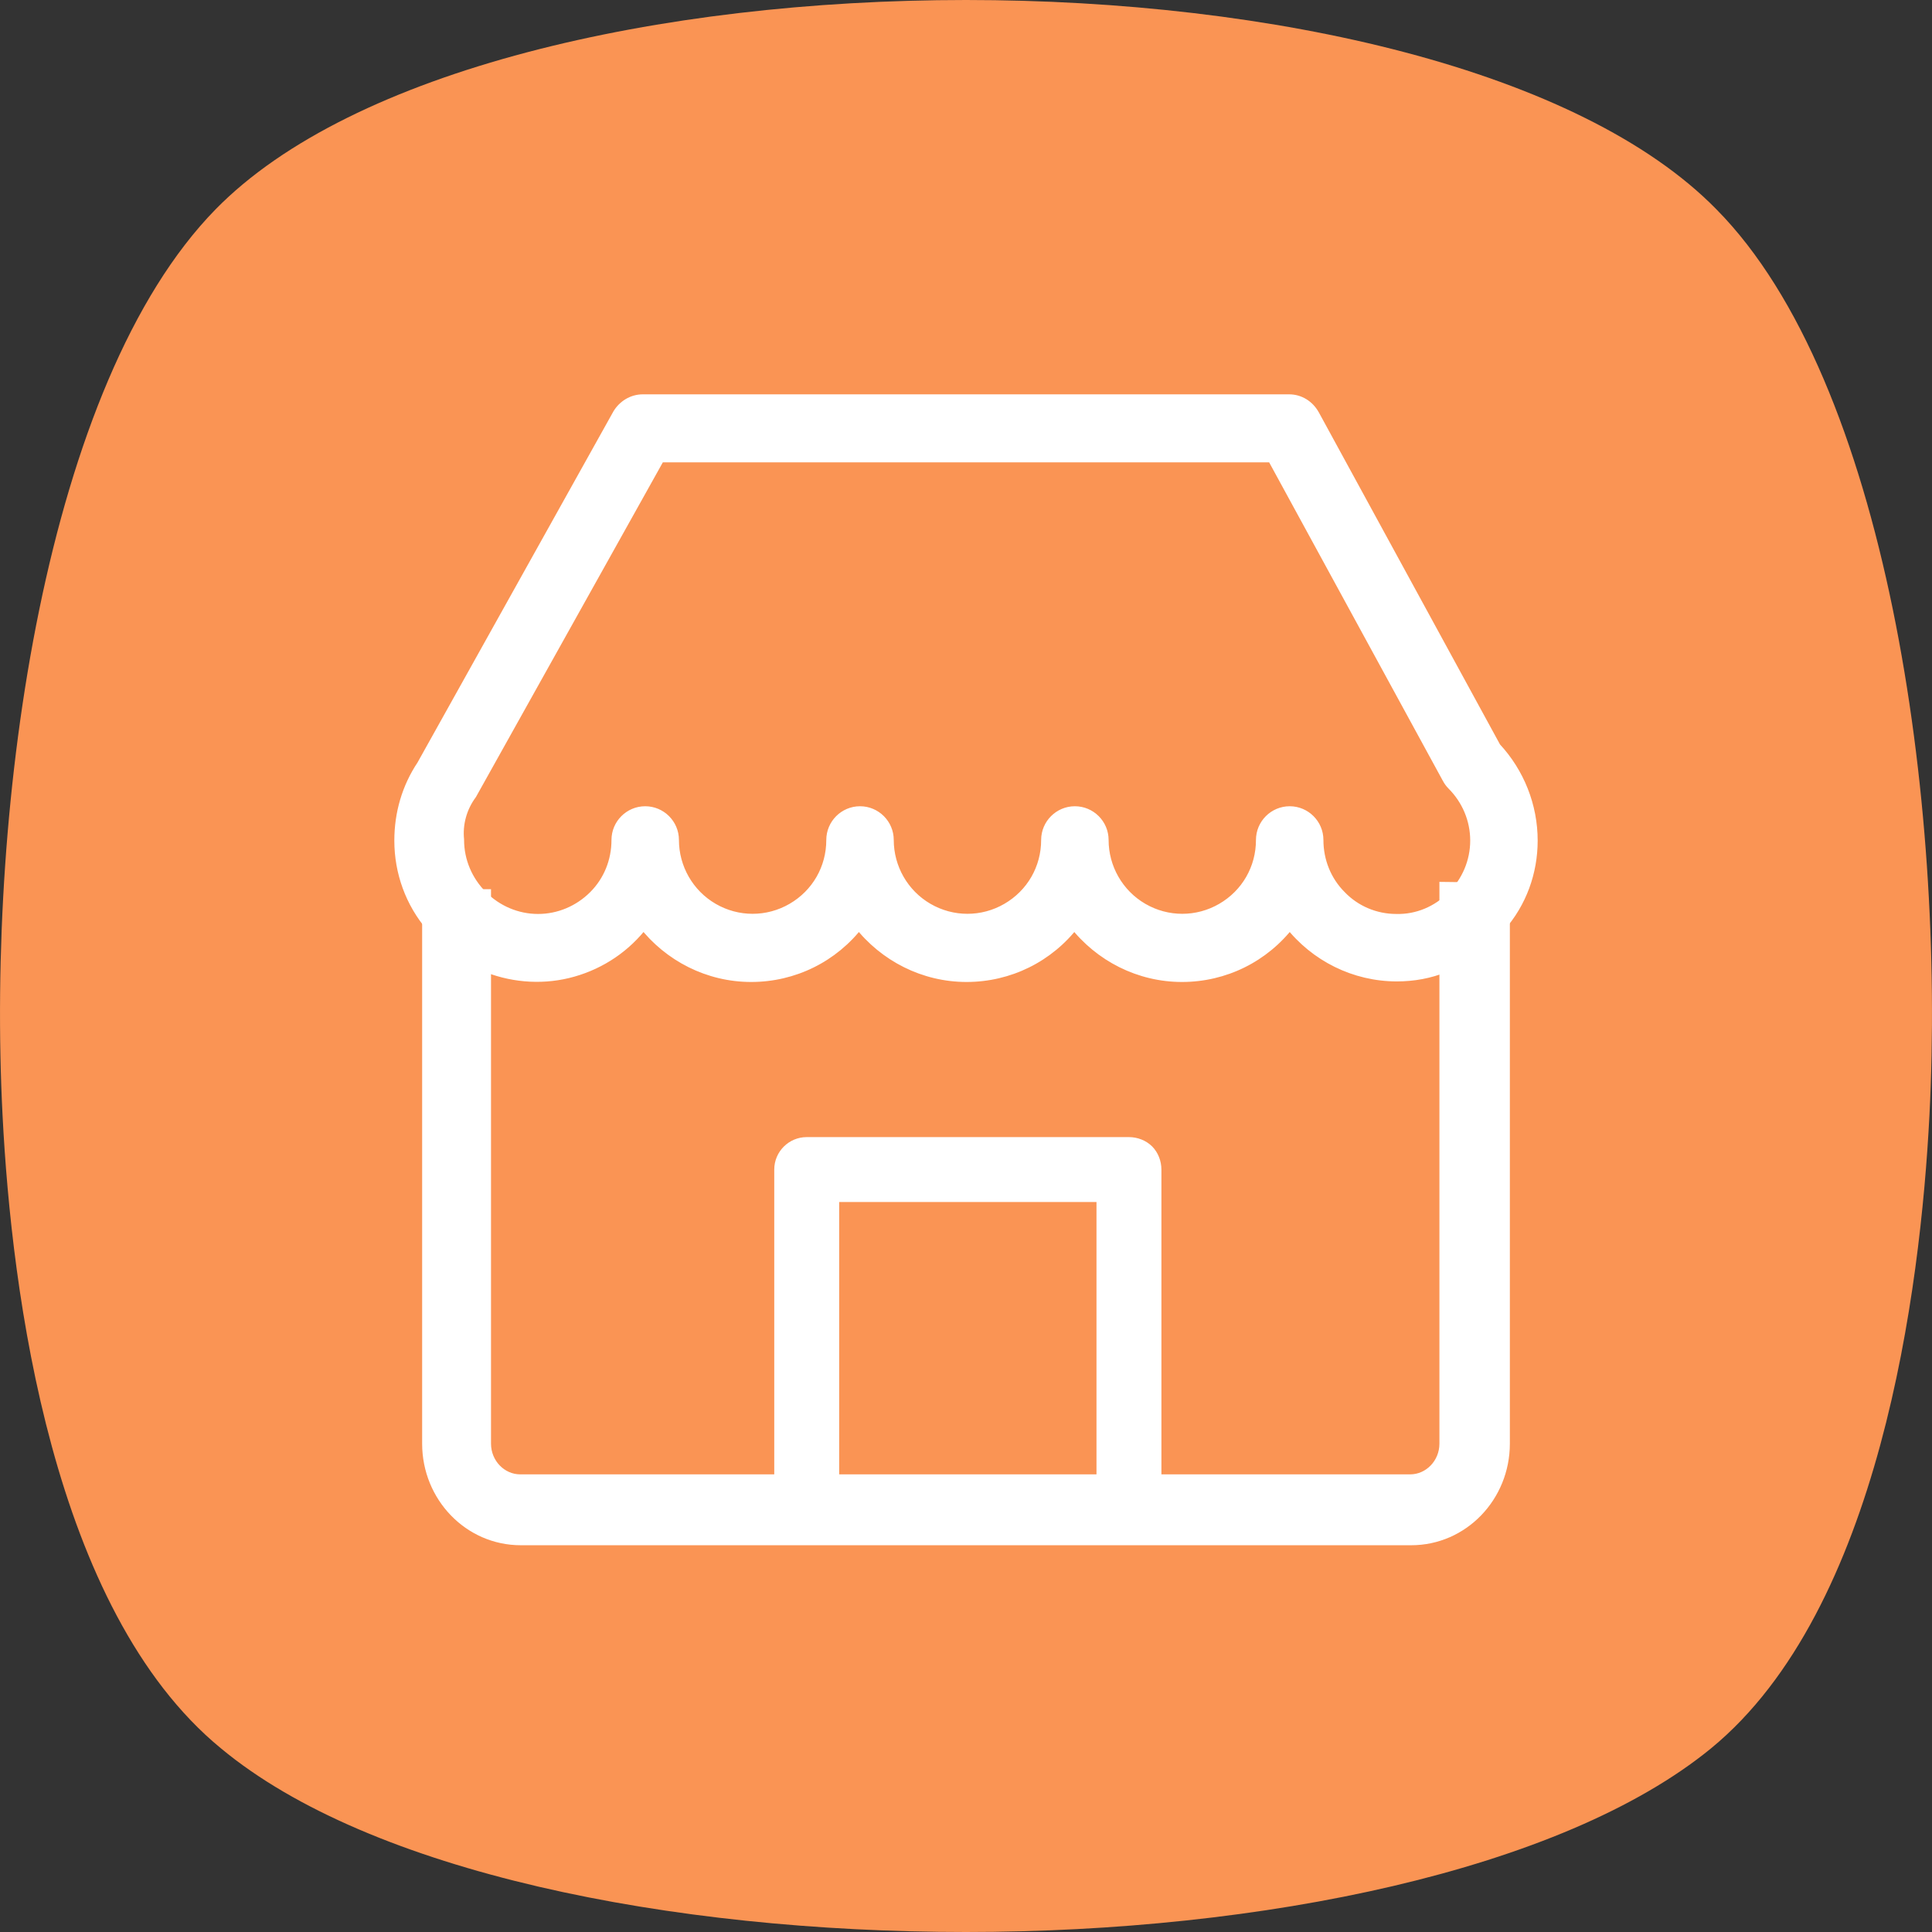 <svg width="48" height="48" viewBox="0 0 48 48" fill="none" xmlns="http://www.w3.org/2000/svg">
<rect x="0" y="0" width="48" height="48" fill="#333333" stroke="none"/>
<path d="M5.355 5.202C1.135 9.513 -0.338 19.893 0.064 27.719C0.287 32.099 1.292 39.992 5.489 43.437C9.196 46.517 16.654 48 24 48C31.346 48 38.804 46.471 42.511 43.437C46.708 39.992 47.713 32.03 47.936 27.719C48.338 19.893 46.865 9.468 42.645 5.202C35.857 -1.734 12.143 -1.734 5.355 5.202Z" fill="#FA9454"/>
<path fill-rule="evenodd" clip-rule="evenodd" d="M28.738 36.669V29.058C28.738 28.875 28.668 28.692 28.541 28.565C28.414 28.439 28.231 28.368 28.049 28.368H20.043C19.663 28.368 19.354 28.678 19.354 29.058V36.669H20.732V29.747H27.359V36.669H28.738Z" fill="white"/>
<path d="M28.738 36.669V36.786H28.855V36.669H28.738ZM28.541 28.565L28.624 28.482L28.624 28.482L28.541 28.565ZM19.354 36.669H19.236V36.786H19.354V36.669ZM20.732 36.669V36.786H20.849V36.669H20.732ZM20.732 29.747V29.63H20.615V29.747H20.732ZM27.359 29.747H27.476V29.63H27.359V29.747ZM27.359 36.669H27.242V36.786H27.359V36.669ZM28.621 29.058V36.669H28.855V29.058H28.621ZM28.458 28.648C28.561 28.751 28.621 28.903 28.621 29.058H28.855C28.855 28.846 28.774 28.633 28.624 28.482L28.458 28.648ZM28.049 28.485C28.203 28.485 28.355 28.545 28.458 28.648L28.624 28.482C28.473 28.332 28.26 28.251 28.049 28.251V28.485ZM20.043 28.485H28.049V28.251H20.043V28.485ZM19.471 29.058C19.471 28.742 19.728 28.485 20.043 28.485V28.251C19.598 28.251 19.236 28.613 19.236 29.058H19.471ZM19.471 36.669V29.058H19.236V36.669H19.471ZM20.732 36.552H19.354V36.786H20.732V36.552ZM20.849 36.669V29.747H20.615V36.669H20.849ZM20.732 29.864H27.359V29.63H20.732V29.864ZM27.242 29.747V36.669H27.476V29.747H27.242ZM28.738 36.552H27.359V36.786H28.738V36.552Z" fill="white"/>
<path d="M36.092 22.078L35.926 22.076L35.926 22.242L35.926 35.867C35.926 36.382 35.52 36.794 35.036 36.794L12.925 36.794C12.441 36.794 12.035 36.382 12.035 35.867L12.035 22.419L12.035 22.255L11.871 22.255L10.816 22.255L10.652 22.255L10.652 22.419L10.652 35.867C10.652 37.166 11.669 38.227 12.938 38.227L35.062 38.227C36.331 38.227 37.348 37.166 37.348 35.867L37.348 22.256L37.348 22.094L37.186 22.092L36.092 22.078Z" fill="white" stroke="white" stroke-width="0.328"/>
<mask id="path-5-outside-1_1136_6338" maskUnits="userSpaceOnUse" x="8.938" y="8.938" width="30" height="16" fill="black">
<rect fill="white" x="8.938" y="8.938" width="30" height="16"/>
<path fill-rule="evenodd" clip-rule="evenodd" d="M38.062 20.883C38.062 20.029 37.735 19.203 37.152 18.577L32.64 10.308C32.511 10.08 32.284 9.938 32.028 9.938H15.972C15.716 9.938 15.489 10.08 15.36 10.293L10.493 19.018C10.123 19.573 9.938 20.214 9.938 20.883C9.938 21.666 10.208 22.42 10.72 23.018C11.277 23.628 11.585 23.805 12.129 24.029C12.798 24.285 13.539 24.327 14.236 24.128C14.933 23.929 15.545 23.516 15.987 22.933C16.627 23.758 17.609 24.256 18.663 24.256C19.716 24.256 20.698 23.772 21.338 22.933C21.979 23.758 22.961 24.256 24.014 24.256C25.067 24.256 26.05 23.772 26.69 22.933C27.331 23.758 28.313 24.256 29.366 24.256C30.419 24.256 31.401 23.772 32.042 22.933C32.682 23.758 33.664 24.242 34.703 24.242C35.116 24.242 35.515 24.171 35.899 24.014C36.502 23.706 36.806 23.491 37.265 23.018C37.792 22.42 38.062 21.666 38.062 20.883ZM16.386 11.347L11.703 19.73C11.461 20.058 11.347 20.47 11.39 20.869C11.39 21.395 11.603 21.894 11.973 22.264C12.343 22.634 12.841 22.847 13.368 22.847C13.895 22.847 14.393 22.634 14.763 22.264C15.133 21.894 15.332 21.395 15.332 20.869C15.332 20.485 15.645 20.171 16.03 20.171C16.414 20.171 16.727 20.485 16.727 20.869C16.727 21.566 17.097 22.221 17.709 22.577C18.321 22.933 19.076 22.933 19.688 22.577C20.3 22.221 20.67 21.58 20.67 20.869C20.67 20.485 20.983 20.171 21.367 20.171C21.752 20.171 22.065 20.485 22.065 20.869C22.065 21.566 22.435 22.221 23.047 22.577C23.659 22.933 24.413 22.933 25.025 22.577C25.637 22.221 26.007 21.58 26.007 20.869C26.007 20.485 26.32 20.171 26.705 20.171C27.089 20.171 27.402 20.485 27.402 20.869C27.402 21.566 27.772 22.221 28.384 22.577C28.996 22.933 29.751 22.933 30.363 22.577C30.975 22.221 31.345 21.58 31.345 20.869C31.345 20.485 31.658 20.171 32.042 20.171C32.426 20.171 32.74 20.485 32.74 20.869C32.74 21.395 32.939 21.894 33.309 22.264C33.665 22.634 34.163 22.847 34.69 22.847C35.216 22.861 35.714 22.648 36.084 22.278C36.455 21.908 36.668 21.41 36.668 20.883C36.668 20.356 36.455 19.858 36.084 19.488C36.042 19.445 35.999 19.389 35.971 19.332L31.615 11.347H16.386Z"/>
</mask>
<path fill-rule="evenodd" clip-rule="evenodd" d="M38.062 20.883C38.062 20.029 37.735 19.203 37.152 18.577L32.64 10.308C32.511 10.08 32.284 9.938 32.028 9.938H15.972C15.716 9.938 15.489 10.08 15.36 10.293L10.493 19.018C10.123 19.573 9.938 20.214 9.938 20.883C9.938 21.666 10.208 22.42 10.72 23.018C11.277 23.628 11.585 23.805 12.129 24.029C12.798 24.285 13.539 24.327 14.236 24.128C14.933 23.929 15.545 23.516 15.987 22.933C16.627 23.758 17.609 24.256 18.663 24.256C19.716 24.256 20.698 23.772 21.338 22.933C21.979 23.758 22.961 24.256 24.014 24.256C25.067 24.256 26.05 23.772 26.69 22.933C27.331 23.758 28.313 24.256 29.366 24.256C30.419 24.256 31.401 23.772 32.042 22.933C32.682 23.758 33.664 24.242 34.703 24.242C35.116 24.242 35.515 24.171 35.899 24.014C36.502 23.706 36.806 23.491 37.265 23.018C37.792 22.42 38.062 21.666 38.062 20.883ZM16.386 11.347L11.703 19.73C11.461 20.058 11.347 20.47 11.39 20.869C11.39 21.395 11.603 21.894 11.973 22.264C12.343 22.634 12.841 22.847 13.368 22.847C13.895 22.847 14.393 22.634 14.763 22.264C15.133 21.894 15.332 21.395 15.332 20.869C15.332 20.485 15.645 20.171 16.03 20.171C16.414 20.171 16.727 20.485 16.727 20.869C16.727 21.566 17.097 22.221 17.709 22.577C18.321 22.933 19.076 22.933 19.688 22.577C20.3 22.221 20.67 21.58 20.67 20.869C20.67 20.485 20.983 20.171 21.367 20.171C21.752 20.171 22.065 20.485 22.065 20.869C22.065 21.566 22.435 22.221 23.047 22.577C23.659 22.933 24.413 22.933 25.025 22.577C25.637 22.221 26.007 21.58 26.007 20.869C26.007 20.485 26.32 20.171 26.705 20.171C27.089 20.171 27.402 20.485 27.402 20.869C27.402 21.566 27.772 22.221 28.384 22.577C28.996 22.933 29.751 22.933 30.363 22.577C30.975 22.221 31.345 21.58 31.345 20.869C31.345 20.485 31.658 20.171 32.042 20.171C32.426 20.171 32.74 20.485 32.74 20.869C32.74 21.395 32.939 21.894 33.309 22.264C33.665 22.634 34.163 22.847 34.69 22.847C35.216 22.861 35.714 22.648 36.084 22.278C36.455 21.908 36.668 21.41 36.668 20.883C36.668 20.356 36.455 19.858 36.084 19.488C36.042 19.445 35.999 19.389 35.971 19.332L31.615 11.347H16.386Z" fill="white"/>
<path d="M37.152 18.577L37.028 18.645L37.037 18.66L37.049 18.673L37.152 18.577ZM32.64 10.308L32.763 10.24L32.762 10.239L32.64 10.308ZM15.36 10.293L15.24 10.221L15.238 10.225L15.36 10.293ZM10.493 19.018L10.61 19.097L10.615 19.087L10.493 19.018ZM10.72 23.018L10.614 23.11L10.617 23.113L10.72 23.018ZM12.129 24.029L12.076 24.159L12.079 24.16L12.129 24.029ZM14.236 24.128L14.275 24.263L14.275 24.263L14.236 24.128ZM15.987 22.933L16.098 22.846L15.985 22.701L15.874 22.848L15.987 22.933ZM21.338 22.933L21.45 22.846L21.337 22.702L21.227 22.847L21.338 22.933ZM26.69 22.933L26.801 22.846L26.689 22.702L26.578 22.847L26.69 22.933ZM32.042 22.933L32.153 22.846L32.041 22.702L31.93 22.847L32.042 22.933ZM35.899 24.014L35.952 24.145L35.963 24.14L35.899 24.014ZM37.265 23.018L37.366 23.116L37.371 23.111L37.265 23.018ZM11.703 19.73L11.816 19.814L11.821 19.806L11.826 19.799L11.703 19.73ZM16.386 11.347V11.206H16.303L16.263 11.278L16.386 11.347ZM11.39 20.869H11.53V20.861L11.53 20.854L11.39 20.869ZM11.973 22.264L11.874 22.363H11.874L11.973 22.264ZM14.763 22.264L14.862 22.363H14.862L14.763 22.264ZM17.709 22.577L17.639 22.698L17.709 22.577ZM19.688 22.577L19.758 22.698L19.688 22.577ZM23.047 22.577L22.976 22.698L23.047 22.577ZM25.025 22.577L25.096 22.698L25.025 22.577ZM28.384 22.577L28.314 22.698L28.384 22.577ZM30.363 22.577L30.433 22.698L30.363 22.577ZM33.309 22.264L33.41 22.166L33.408 22.164L33.309 22.264ZM34.69 22.847L34.693 22.707H34.69V22.847ZM35.971 19.332L36.096 19.269L36.094 19.264L35.971 19.332ZM31.615 11.347L31.739 11.279L31.699 11.206H31.615V11.347ZM37.049 18.673C37.608 19.273 37.922 20.065 37.922 20.883H38.203C38.203 19.993 37.862 19.133 37.254 18.481L37.049 18.673ZM32.516 10.375L37.028 18.645L37.275 18.51L32.763 10.24L32.516 10.375ZM32.028 10.078C32.229 10.078 32.412 10.19 32.517 10.377L32.762 10.239C32.611 9.97 32.339 9.797 32.028 9.797V10.078ZM15.972 10.078H32.028V9.797H15.972V10.078ZM15.481 10.366C15.586 10.191 15.77 10.078 15.972 10.078V9.797C15.662 9.797 15.391 9.969 15.24 10.221L15.481 10.366ZM10.615 19.087L15.483 10.362L15.238 10.225L10.37 18.95L10.615 19.087ZM10.078 20.883C10.078 20.24 10.256 19.627 10.61 19.096L10.376 18.94C9.989 19.52 9.797 20.188 9.797 20.883H10.078ZM10.827 22.926C10.337 22.355 10.078 21.633 10.078 20.883H9.797C9.797 21.698 10.079 22.485 10.614 23.109L10.827 22.926ZM12.183 23.898C11.914 23.788 11.712 23.692 11.509 23.552C11.307 23.412 11.099 23.224 10.824 22.923L10.617 23.113C10.899 23.422 11.123 23.627 11.349 23.784C11.576 23.941 11.8 24.046 12.076 24.159L12.183 23.898ZM14.197 23.993C13.53 24.183 12.821 24.143 12.18 23.897L12.079 24.16C12.775 24.426 13.547 24.471 14.275 24.263L14.197 23.993ZM15.874 22.848C15.452 23.406 14.866 23.802 14.197 23.993L14.275 24.263C15.001 24.056 15.639 23.626 16.099 23.017L15.874 22.848ZM18.663 24.116C17.654 24.116 16.712 23.639 16.098 22.846L15.876 23.019C16.542 23.878 17.564 24.397 18.663 24.397V24.116ZM21.227 22.847C20.613 23.652 19.672 24.116 18.663 24.116V24.397C19.759 24.397 20.783 23.892 21.45 23.018L21.227 22.847ZM24.014 24.116C23.006 24.116 22.064 23.639 21.45 22.846L21.227 23.019C21.893 23.878 22.916 24.397 24.014 24.397V24.116ZM26.578 22.847C25.965 23.652 25.024 24.116 24.014 24.116V24.397C25.111 24.397 26.135 23.892 26.802 23.018L26.578 22.847ZM29.366 24.116C28.358 24.116 27.416 23.639 26.801 22.846L26.579 23.019C27.245 23.878 28.268 24.397 29.366 24.397V24.116ZM31.93 22.847C31.316 23.652 30.375 24.116 29.366 24.116V24.397C30.463 24.397 31.486 23.892 32.154 23.018L31.93 22.847ZM34.703 24.101C33.708 24.101 32.767 23.638 32.153 22.846L31.931 23.019C32.598 23.878 33.621 24.383 34.703 24.383V24.101ZM35.846 23.884C35.48 24.033 35.1 24.101 34.703 24.101V24.383C35.133 24.383 35.55 24.308 35.952 24.145L35.846 23.884ZM37.165 22.92C36.716 23.38 36.426 23.587 35.835 23.889L35.963 24.14C36.578 23.825 36.895 23.601 37.366 23.116L37.165 22.92ZM37.922 20.883C37.922 21.633 37.663 22.354 37.16 22.925L37.371 23.111C37.921 22.486 38.203 21.698 38.203 20.883H37.922ZM11.826 19.799L16.508 11.415L16.263 11.278L11.58 19.662L11.826 19.799ZM11.53 20.854C11.491 20.491 11.594 20.113 11.816 19.814L11.59 19.646C11.327 20.002 11.203 20.449 11.25 20.884L11.53 20.854ZM12.073 22.164C11.728 21.82 11.53 21.357 11.53 20.869H11.249C11.249 21.434 11.478 21.968 11.874 22.363L12.073 22.164ZM13.368 22.707C12.88 22.707 12.417 22.509 12.073 22.164L11.874 22.363C12.269 22.759 12.803 22.988 13.368 22.988V22.707ZM14.664 22.164C14.319 22.509 13.856 22.707 13.368 22.707V22.988C13.933 22.988 14.467 22.759 14.862 22.363L14.664 22.164ZM15.192 20.869C15.192 21.36 15.006 21.822 14.664 22.164L14.862 22.363C15.26 21.966 15.473 21.431 15.473 20.869H15.192ZM16.03 20.031C15.568 20.031 15.192 20.407 15.192 20.869H15.473C15.473 20.562 15.723 20.312 16.03 20.312V20.031ZM16.868 20.869C16.868 20.407 16.492 20.031 16.03 20.031V20.312C16.336 20.312 16.587 20.562 16.587 20.869H16.868ZM17.78 22.455C17.212 22.125 16.868 21.517 16.868 20.869H16.587C16.587 21.616 16.983 22.317 17.639 22.698L17.78 22.455ZM19.617 22.455C19.049 22.786 18.348 22.786 17.78 22.455L17.639 22.698C18.294 23.08 19.103 23.08 19.758 22.698L19.617 22.455ZM20.529 20.869C20.529 21.53 20.186 22.125 19.617 22.455L19.758 22.698C20.414 22.317 20.81 21.631 20.81 20.869H20.529ZM21.367 20.031C20.905 20.031 20.529 20.407 20.529 20.869H20.81C20.81 20.562 21.061 20.312 21.367 20.312V20.031ZM22.205 20.869C22.205 20.407 21.829 20.031 21.367 20.031V20.312C21.674 20.312 21.924 20.562 21.924 20.869H22.205ZM23.117 22.455C22.549 22.125 22.205 21.517 22.205 20.869H21.924C21.924 21.616 22.32 22.317 22.976 22.698L23.117 22.455ZM24.954 22.455C24.386 22.786 23.686 22.786 23.117 22.455L22.976 22.698C23.632 23.08 24.44 23.08 25.096 22.698L24.954 22.455ZM25.867 20.869C25.867 21.53 25.523 22.125 24.954 22.455L25.096 22.698C25.751 22.317 26.148 21.631 26.148 20.869H25.867ZM26.705 20.031C26.243 20.031 25.867 20.407 25.867 20.869H26.148C26.148 20.562 26.398 20.312 26.705 20.312V20.031ZM27.543 20.869C27.543 20.407 27.167 20.031 26.705 20.031V20.312C27.011 20.312 27.262 20.562 27.262 20.869H27.543ZM28.455 22.455C27.887 22.125 27.543 21.517 27.543 20.869H27.262C27.262 21.616 27.658 22.317 28.314 22.698L28.455 22.455ZM30.292 22.455C29.724 22.786 29.023 22.786 28.455 22.455L28.314 22.698C28.969 23.08 29.778 23.08 30.433 22.698L30.292 22.455ZM31.204 20.869C31.204 21.53 30.861 22.125 30.292 22.455L30.433 22.698C31.089 22.317 31.485 21.631 31.485 20.869H31.204ZM32.042 20.031C31.58 20.031 31.204 20.407 31.204 20.869H31.485C31.485 20.562 31.736 20.312 32.042 20.312V20.031ZM32.88 20.869C32.88 20.407 32.504 20.031 32.042 20.031V20.312C32.349 20.312 32.599 20.562 32.599 20.869H32.88ZM33.408 22.164C33.066 21.822 32.88 21.36 32.88 20.869H32.599C32.599 21.431 32.812 21.966 33.209 22.363L33.408 22.164ZM34.69 22.707C34.201 22.707 33.739 22.509 33.41 22.166L33.208 22.361C33.59 22.759 34.125 22.988 34.69 22.988V22.707ZM35.985 22.178C35.64 22.523 35.179 22.72 34.693 22.707L34.686 22.988C35.254 23.003 35.788 22.773 36.184 22.377L35.985 22.178ZM36.527 20.883C36.527 21.371 36.33 21.834 35.985 22.178L36.184 22.377C36.58 21.982 36.809 21.448 36.809 20.883H36.527ZM35.985 19.588C36.33 19.932 36.527 20.395 36.527 20.883H36.809C36.809 20.318 36.58 19.784 36.184 19.389L35.985 19.588ZM35.845 19.394C35.881 19.466 35.933 19.535 35.985 19.588L36.184 19.389C36.151 19.355 36.117 19.311 36.096 19.269L35.845 19.394ZM31.492 11.414L35.847 19.399L36.094 19.264L31.739 11.279L31.492 11.414ZM16.386 11.487H31.615V11.206H16.386V11.487Z" fill="white" mask="url(#path-5-outside-1_1136_6338)"/>
</svg>
